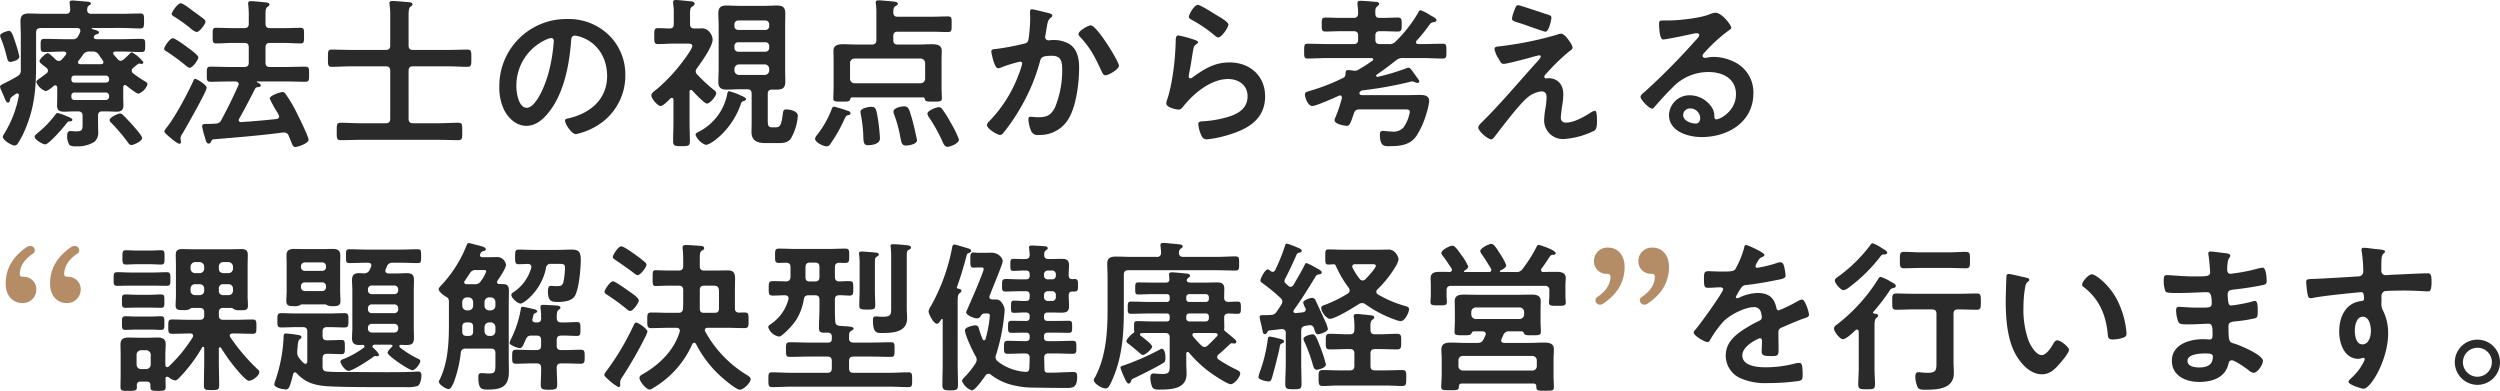 <svg xmlns="http://www.w3.org/2000/svg" width="615.04" height="96.16" viewBox="0 0 615.04 96.16">
  <g id="Group_1411" data-name="Group 1411" transform="translate(-234.72 -469.56)">
    <path id="Path_1531" data-name="Path 1531" d="M19.52-3.96c0-.28-.32-.48-1.44-.92a11.092,11.092,0,0,0-2.2-.76c-.28,0-.44.28-.6.48A25.529,25.529,0,0,1,11.08-.8c-.4.36-.84.64-.84,1,0,.76,2.04,1.88,2.6,1.88.92,0,4.56-4.24,5.24-5.16.36-.48.44-.48.92-.52C19.24-3.6,19.52-3.68,19.52-3.96ZM36.68.52c0-.6-1.8-2.56-2.28-3.12-.64-.72-1.76-1.92-2.44-2.56a1.046,1.046,0,0,0-.72-.36c-.44,0-2.56.92-2.56,1.64a1.115,1.115,0,0,0,.48.72,45.555,45.555,0,0,1,4.2,5,.865.865,0,0,0,.68.4C34.6,2.24,36.68,1.32,36.68.52ZM6.48-19.52a29.977,29.977,0,0,0-1.04-3.64c-.64-2-.96-2.68-1.52-2.68-.4,0-2.16.52-2.16,1.16a2.136,2.136,0,0,0,.2.72,30.8,30.8,0,0,1,1.36,4.24c.2.8.32,1.52.92,1.52C4.4-18.2,6.48-18.52,6.48-19.52ZM27.8-10.68a.787.787,0,0,1,.76.76v.32a.787.787,0,0,1-.76.76H20.04a.714.714,0,0,1-.76-.76v-.32a.714.714,0,0,1,.76-.76Zm-7.76-2.44a.7.7,0,0,1-.76-.76v-.2a.7.7,0,0,1,.76-.76H27.8a.787.787,0,0,1,.76.76v.2a.735.735,0,0,1-.76.76Zm6.04-6.8c.28.48.64.96.96,1.4a.676.676,0,0,1,.12.4c0,.36-.28.44-.6.48H21.48c-.32-.04-.56-.12-.56-.48a.558.558,0,0,1,.12-.36c.36-.48.76-.96,1.08-1.48a1.784,1.784,0,0,1,1.68-.8h.6A1.706,1.706,0,0,1,26.08-19.92Zm1.8,13.88c.84,0,1.68.08,2.48.08,1.16,0,1.72-.4,1.72-1.56,0-.64-.04-1.28-.04-1.92v-2.52c0-.28.12-.56.44-.56a.6.6,0,0,1,.36.16c.52.4,2.4,1.96,2.96,1.96A3.663,3.663,0,0,0,38-12.68c0-.36-.28-.56-.56-.72a25.561,25.561,0,0,1-2.96-2,.891.891,0,0,1-.36-.68.815.815,0,0,1,.36-.64c.36-.32.76-.64,1.16-.96a.454.454,0,0,1,.32-.12c.08,0,.24.04.32.04a.78.78,0,0,0,.32.04.4.4,0,0,0,.4-.4,8.646,8.646,0,0,0-2.8-2.44.684.684,0,0,0-.52.28,18.99,18.99,0,0,1-1.6,1.52c-.24.12-.4.28-.68.28a.961.961,0,0,1-.68-.36L29.68-20c-.04-.12-.12-.2-.12-.32,0-.32.24-.4.52-.44h1.56c1.6,0,3.2.12,4.8.12,1,0,1-.36,1-1.64,0-1.2.04-1.6-1-1.6-1.6,0-3.2.08-4.8.08h-6.2c-.32-.04-.64-.12-.64-.48a.645.645,0,0,1,.12-.36.952.952,0,0,1,.52-.36c.24-.04.64-.16.64-.48s-.72-.56-1.36-.72c-.08-.04-.44-.08-.44-.2s.08-.12.16-.16H31.6c1.6,0,3.2.12,4.64.12.92,0,.92-.52.92-1.84,0-1.4,0-1.84-.92-1.84-1.56,0-3.08.08-4.64.08H24.24c-.72,0-1.08-.28-1.08-1.04.04-.44.04-.68.4-.96.28-.2.52-.28.52-.52,0-.44-.68-.44-1-.48-.56-.04-3.08-.28-3.52-.28-.36,0-.72.08-.72.52a.994.994,0,0,0,.04.32l.12,1.4c-.04.76-.36,1.04-1.12,1.04H12.76c-1.28,0-2.56-.08-3.84-.08-1.44,0-2.16.36-2.16,1.92,0,1.28.08,2.52.08,3.76v8.16A1.559,1.559,0,0,1,6-14.68c-.92.56-1.84,1.04-2.8,1.52-.4.2-1.48.68-1.48,1a3.017,3.017,0,0,0,.32.96c.24.56.48,1.08.64,1.48.4,1,.6,1.52,1,1.52.32,0,.44-.28.48-.56.12-.48.12-.6.4-.8.36-.28.72-.56,1.08-.8a.481.481,0,0,1,.32-.08c.32,0,.44.24.4.52A26.8,26.8,0,0,1,2.84-.68,2.6,2.6,0,0,0,2.4.2c0,.84,2.2,2.16,2.92,2.16a.9.9,0,0,0,.76-.48A21.763,21.763,0,0,0,8.16-2.2c2.12-5.2,2.44-10,2.44-15.52v-7.72c0-.8.32-1.04,1.12-1.12h9c.4.04.76.16.76.68a.881.881,0,0,1-.04.32,8,8,0,0,1-.4.84,1.41,1.41,0,0,1-1.56.92H17.52c-1.6,0-3.2-.08-4.8-.08-1,0-1,.32-1,1.6s0,1.64.96,1.64c1.6,0,3.2-.12,4.76-.12.32.04.6.16.6.48a.6.6,0,0,1-.16.36c-.32.36-.6.76-.96,1.12a1.046,1.046,0,0,1-.72.36,1.232,1.232,0,0,1-.8-.36c-.32-.32-1.56-1.56-1.92-1.56-.52,0-2.04,1.44-2.04,1.96,0,.28.32.56.92,1.04a9.308,9.308,0,0,1,.8.64.786.786,0,0,1,.36.68.865.865,0,0,1-.4.68c-.52.4-.92.68-1.28.96-.76.52-1.2.84-1.2,1.12a3.824,3.824,0,0,0,2.28,2.24c.52,0,1.64-.92,2.04-1.28a.558.558,0,0,1,.36-.12c.36,0,.44.24.48.56v2.44c0,.68-.04,1.28-.04,1.92,0,1.2.56,1.56,1.72,1.56.8,0,1.64-.08,2.44-.08h1c.76,0,1.12.32,1.12,1.12v1.68c0,1.68.04,2.12-1.64,2.12-.52,0-1.04-.08-1.36-.08-.76,0-.8.72-.8,1.32a4.09,4.09,0,0,0,.6,2.16,3.4,3.4,0,0,0,1.68.28,7.755,7.755,0,0,0,4.44-1.12A2.95,2.95,0,0,0,25.88-1c0-.88-.04-1.72-.04-2.56V-4.92c0-.8.32-1.12,1.08-1.12Zm24.68-5.8c0-.76-2.44-2.2-2.8-2.2-.28,0-.4.24-.52.6-1.48,3.2-4.4,8.76-6.6,11.48-.16.24-.48.6-.48.88,0,.36,1.32,1.4,1.72,1.72A8.238,8.238,0,0,0,45.8,1.96a.489.489,0,0,0,.44-.52c0-.28-.12-.6-.12-.88A2.516,2.516,0,0,1,46.6-.56C47.4-1.92,52.56-10.92,52.56-11.84Zm-.28-16.24a1.013,1.013,0,0,0-.4-.68c-.56-.44-2.08-1.56-2.72-2-.56-.44-2.4-1.88-3-1.88-.76,0-2.2,2.2-2.2,2.6,0,.36.32.52.72.76a37.53,37.53,0,0,1,3.76,2.68,4.844,4.844,0,0,0,1.6,1.04C50.92-25.56,52.28-27.64,52.28-28.08Zm-1.76,8.76c0-.6-2.28-2.16-2.8-2.56-.56-.44-2.96-2.16-3.48-2.16-.68,0-2.12,2-2.12,2.6,0,.36.32.48.8.8a49.8,49.8,0,0,1,4.4,3.24c.28.2.72.64,1.04.64C49.2-16.76,50.52-18.84,50.52-19.32ZM69.72-4.16c-2.88.32-5.76.56-8.64.76-.32,0-.64-.12-.64-.52,0-.12.08-.2.12-.32,1.4-2.44,2.68-4.96,3.96-7.44.12-.24.32-.28.56-.32.28,0,.8-.04.8-.44,0-.36-.56-.6-.92-.76-.04-.04-.08-.08-.08-.12s.08-.08.12-.08h7.08c1.56,0,3.12.08,4.68.08,1.04,0,1-.4,1-1.84s.04-1.88-1-1.88c-1.56,0-3.12.08-4.68.08H68.16c-.8,0-1.12-.32-1.12-1.12v-3.68c0-.8.32-1.12,1.12-1.12h3.28c1.44,0,2.84.12,4.28.12.84,0,.8-.48.8-1.92,0-1.48.04-1.92-.84-1.92-1.12,0-2.76.08-4.24.08H68.16c-.8,0-1.12-.32-1.12-1.12v-2c0-1.2.04-1.76.44-2.08.28-.2.52-.32.52-.6,0-.44-.56-.48-.88-.52-.68-.08-3.08-.32-3.64-.32-.4,0-.72.08-.72.56a1.361,1.361,0,0,0,.04.4,22.822,22.822,0,0,1,.12,2.96v1.6c0,.8-.32,1.12-1.12,1.12H59.12c-1.48,0-3.08-.08-4.24-.08-.92,0-.84.52-.84,1.96,0,1.36-.04,1.88.84,1.88,1.4,0,2.84-.12,4.24-.12H61.8c.8,0,1.12.32,1.12,1.12v3.68c0,.8-.32,1.12-1.12,1.12H58.28c-1.56,0-3.12-.08-4.68-.08-1.04,0-1,.4-1,1.88,0,1.44-.04,1.84,1,1.84,1.56,0,3.12-.08,4.68-.08h1.4c.4.04.76.2.76.64a.676.676,0,0,1-.12.4c-1.36,3.08-2.56,5.44-4.12,8.4a1.5,1.5,0,0,1-1.48.92,13.555,13.555,0,0,1-1.8.08c-1.04,0-1.48,0-1.48.6A18.825,18.825,0,0,0,52.12.32c.32,1.12.44,1.56.96,1.56.36,0,.44-.24.6-.52.2-.44.32-.52.52-.52C59.92.36,65.6-.08,71.32-.84h.28A1.166,1.166,0,0,1,72.76,0c.2.48.4.96.52,1.28.44,1.08.56,1.44,1.12,1.44.64,0,3.24-.92,3.24-1.76s-2.8-6.44-3.36-7.52a34.04,34.04,0,0,0-2.36-3.84.825.825,0,0,0-.68-.4c-.52,0-3.16.84-3.16,1.6a27.751,27.751,0,0,0,1.88,3.44,2.979,2.979,0,0,1,.44.96C70.4-4.4,70.08-4.2,69.72-4.16Zm28-.08c0,.76-.32,1.12-1.12,1.12H90.4c-1.6,0-3.2-.12-4.84-.12-1,0-1,.4-1,2.16,0,1.72,0,2.12,1,2.12,1.64,0,3.24-.08,4.84-.08h19.2c1.6,0,3.24.08,4.84.08,1.04,0,1-.44,1-2.12,0-1.72.04-2.16-1-2.16-1.6,0-3.24.12-4.84.12h-6.24c-.8,0-1.12-.36-1.12-1.12V-16c0-.8.32-1.12,1.12-1.12h8.68c1.56,0,3.08.12,4.64.12,1,0,1-.4,1-2.12s0-2.12-1-2.12c-1.56,0-3.08.08-4.64.08h-8.68c-.8,0-1.12-.32-1.12-1.08v-7.28c0-1.2.04-1.92.44-2.24.32-.24.52-.36.52-.6,0-.4-.44-.52-.76-.52-.56-.08-3.64-.32-4.12-.32-.4,0-.8.08-.8.56,0,.12.04.28.04.4a17.893,17.893,0,0,1,.16,3.04v6.96c0,.76-.32,1.08-1.12,1.08H88.04c-1.56,0-3.12-.08-4.68-.08-1,0-.96.44-.96,2.12,0,1.64-.04,2.12.96,2.12,1.56,0,3.12-.12,4.68-.12H96.6c.8,0,1.12.32,1.12,1.12Zm39.6-19.84c.44,0,.64.32.64.72a40.679,40.679,0,0,1-1.28,7.8c-1.12,4.08-3.36,8.64-5.36,8.64-2.04,0-2.56-3.72-2.56-5.2a12.377,12.377,0,0,1,7.2-11.52A4.5,4.5,0,0,1,137.32-24.08Zm3.84-4.68a16.479,16.479,0,0,0-16.6,16.8,12.538,12.538,0,0,0,1.24,5.68c1.08,2.04,3,3.8,5.44,3.8,2.2,0,3.96-1.48,5.28-3.08,3.84-4.6,5.24-11.72,5.68-17.56.04-.68.04-1.56.96-1.56a6.986,6.986,0,0,1,1.52.36c4.16,1.44,6.4,5.28,6.4,9.56,0,5.72-4.12,9.16-9.36,10.4-.4.08-1,.16-1,.56,0,.88,1.64,3.36,2.68,3.36a15.563,15.563,0,0,0,4.36-1.6,14.372,14.372,0,0,0,7.8-12.92,13.53,13.53,0,0,0-4.04-9.84A14.226,14.226,0,0,0,141.16-28.76ZM184.52-8.52c.28-.08.72-.2.72-.52,0-.44-.88-.72-1.2-.88A16.385,16.385,0,0,0,181.12-11c-.36,0-.4.24-.52.84a13.22,13.22,0,0,1-7.2,9.24c-.28.16-.56.32-.56.68a4.331,4.331,0,0,0,2.52,2.44c1.24,0,6.48-3.68,8.64-10.12C184.12-8.24,184.2-8.4,184.52-8.52Zm5.32-9.08a1.118,1.118,0,0,1,1.12,1.12v.36A1.118,1.118,0,0,1,189.84-15h-6.32a1.145,1.145,0,0,1-1.12-1.12v-.36a1.145,1.145,0,0,1,1.12-1.12Zm.16-5.44a.893.893,0,0,1,.96.92v.44a.924.924,0,0,1-.96.96h-6.64a.924.924,0,0,1-.96-.96v-.44a.893.893,0,0,1,.96-.92Zm.96-4a.9.9,0,0,1-.96.96h-6.64a.9.9,0,0,1-.96-.96v-.4a.924.924,0,0,1,.96-.96H190a.924.924,0,0,1,.96.96ZM186.64-3.32c0,.8-.04,1.56-.04,2.36,0,2.24,1.56,2.72,3.48,2.72h2.72c1.28,0,2.56.04,3.44-1.04A13.1,13.1,0,0,0,198-4.96c0-1.2-2.04-1.56-2.88-1.56-.64,0-.72.36-.8,1-.36,2.6-.52,3.4-1.8,3.4h-.8c-.96,0-1.12-.32-1.12-1.88v-6.36c0-.72.32-1.04,1.08-1.04h1.16c1.44,0,2.08-.44,2.08-1.96,0-1-.04-2.04-.04-3.04V-27.08c0-1,.04-2.04.04-3.04,0-1.52-.64-1.96-2.08-1.96-1,0-2,.08-3.04.08h-6.24c-1.04,0-2.04-.08-3.08-.08-1.44,0-2.04.48-2.04,1.96,0,1.04.08,2.04.08,3.04V-16.4c0,1-.08,2-.08,3.04,0,1.52.64,1.96,2.08,1.96,1,0,2.04-.08,3.04-.08h1.96c.8,0,1.12.36,1.12,1.12ZM167.4-3.68c0,1.64-.08,3.32-.08,4.96,0,1.16.4,1.24,2.04,1.24,1.72,0,2.08-.04,2.08-1.28,0-1.64-.08-3.28-.08-4.92v-7.2c0-.2.08-.44.36-.44a.364.364,0,0,1,.32.16c.56.6,2.96,3.2,3.6,3.2.76,0,2.28-1.84,2.28-2.56,0-.36-.4-.68-.68-.88a38.185,38.185,0,0,1-3.96-3.68,1.111,1.111,0,0,1-.4-.8,1.421,1.421,0,0,1,.32-.8c1.08-1.48,3.84-5.32,3.84-7.04a3.092,3.092,0,0,0-.64-1.68,2.45,2.45,0,0,0-2.44-1.04h-1.4c-.76,0-1.08-.32-1.08-1.08v-1.56c0-1.72-.04-2.32.44-2.68.36-.24.68-.4.68-.76,0-.52-.6-.56-1.08-.6-.72-.08-2.92-.32-3.52-.32-.36,0-.68.08-.68.52v.4a12.514,12.514,0,0,1,.16,2.44v2.56c0,.72-.28,1.08-1.04,1.08-.96,0-1.92-.08-2.88-.08-.92,0-.88.56-.88,1.96,0,1.44-.04,1.96.88,1.96,1.36,0,2.68-.12,4.04-.12h3.12c.72,0,1.32.04,1.32.56,0,.64-1.44,2.6-1.88,3.2a41.638,41.638,0,0,1-6.84,7.44c-.56.44-1.36.96-1.36,1.52,0,.84,1.56,2.64,2.28,2.64.52,0,1.48-.92,2.08-1.52l.32-.32a.6.6,0,0,1,.36-.16c.32,0,.4.28.4.52ZM237.64.88a25.868,25.868,0,0,0-2.16-4.36,24.264,24.264,0,0,0-1.96-3.12,1.061,1.061,0,0,0-.8-.48c-.64,0-2.84.84-2.84,1.6a2.092,2.092,0,0,0,.4.92,39.136,39.136,0,0,1,3.36,6.08c.2.48.56,1.16,1.16,1.16C235.48,2.68,237.64,1.88,237.64.88Zm-10.32.16a3.969,3.969,0,0,0-.12-.6c-.4-1.84-.8-3.68-1.36-5.48-.48-1.64-.72-2.24-1.68-2.24-.72,0-2.64.36-2.64,1.32a1.883,1.883,0,0,0,.16.64A31.863,31.863,0,0,1,223.04-.6c.44,2.16.4,2.96,1.56,2.96C225.36,2.36,227.32,2.04,227.32,1.04ZM218.2.64c0-.88-.24-3-.36-3.92-.52-3.44-.64-3.88-1.8-3.88-.68,0-2.64.36-2.64,1.24a2.027,2.027,0,0,0,.08.52,38.071,38.071,0,0,1,.6,4.72c.08,2.04-.04,2.96,1.2,2.96C216.32,2.28,218.2,1.96,218.2.64Zm-7.24-6.2c0-.4-.44-.56-.76-.64a25.537,25.537,0,0,0-3.32-1c-.36,0-.48.4-.68.96a24.768,24.768,0,0,1-3.4,5.92,1.95,1.95,0,0,0-.56,1c0,.92,2.04,1.88,2.84,1.88a1.107,1.107,0,0,0,.96-.64,36.446,36.446,0,0,0,3.2-5.56c.48-1.04.6-1.36,1.04-1.44C210.56-5.16,210.96-5.2,210.96-5.56Zm1-7.4a1.094,1.094,0,0,1-1.12-1.12v-3.84a1.118,1.118,0,0,1,1.12-1.12H228.2a1.145,1.145,0,0,1,1.12,1.12v3.84a1.118,1.118,0,0,1-1.12,1.12Zm9.52-17.4c.04-.72,0-1.2.52-1.56.28-.16.6-.32.6-.56,0-.44-.56-.52-.88-.56-.64-.08-3.32-.32-3.84-.32-.4,0-.72.08-.72.56a1.108,1.108,0,0,0,.04.36,15.292,15.292,0,0,1,.12,2.36v6.48c0,.76-.32,1.12-1.12,1.12h-3.6c-1.12,0-2.24-.08-3.36-.08-1.16,0-2.48.12-2.48,1.64,0,.76.04,1.52.04,2.28v6.68c0,.44-.08,2.6-.08,2.68,0,.88.6.84,2.08.84,1.52,0,1.96,0,2.08-.6.08-.28.16-.4.48-.44H228.8c.28,0,.36.12.44.4.12.64.6.64,2.08.64,1.52,0,2.12.04,2.12-.84,0-.04-.08-2.32-.08-2.68v-6.68c0-.76.04-1.56.04-2.32,0-1.48-1.36-1.6-2.48-1.6s-2.24.08-3.36.08H222.6c-.8,0-1.12-.36-1.12-1.12v-.96c0-.76.32-1.08,1.12-1.08h8.04c1.44,0,2.84.08,4.28.08.96,0,.92-.44.92-1.92,0-1.44.08-1.92-.92-1.92-1.44,0-2.84.08-4.28.08H222.6C221.84-29.32,221.52-29.6,221.48-30.36Zm48.6,3.16c-.72,0-3.04,1.4-3.04,2.12a1.035,1.035,0,0,0,.36.68c2.68,2.84,3.76,5.12,5.36,8.56.2.4.4.92.92.92.8,0,3.32-1.48,3.32-2.36C277-18.28,271.56-27.2,270.08-27.2Zm-14.52-3.96c-.44,0-.44.48-.44.8,0,.48.04.92.04,1.36a36.882,36.882,0,0,1-.4,5.16c-.12.84-.52,1.04-1.32,1.2a62.567,62.567,0,0,1-6.64,1.24c-.52.04-1.2.04-1.2.64,0,.2.68,4.12,1.68,4.12a3.32,3.32,0,0,0,.84-.24,32.641,32.641,0,0,1,4.56-1.4.483.483,0,0,1,.52.52,21.951,21.951,0,0,1-1,3A32.829,32.829,0,0,1,245.08-3.6a1.5,1.5,0,0,0-.56.92c0,.92,2.56,2.44,3.24,2.44a1.1,1.1,0,0,0,.72-.4,46,46,0,0,0,4-5.76,47.31,47.31,0,0,0,5.08-11.88c.28-1.12.68-1.44,2.96-1.44,2.4,0,2.52,1.64,2.52,3.64a24.091,24.091,0,0,1-1.76,9.04c-1,1.96-2,2.44-4.16,2.44-.8,0-1.48-.12-1.88-.12s-.52.28-.52.68a8.681,8.681,0,0,0,.68,2.84,1.692,1.692,0,0,0,1.84.96,8.174,8.174,0,0,0,7.56-4.32c1.76-3.2,2.4-8.6,2.4-12.28,0-2.2-.44-4.52-2.44-5.8a7.839,7.839,0,0,0-4.56-.92c-.16,0-.32.04-.48.04a.808.808,0,0,1-.88-.84,1.7,1.7,0,0,1,.08-.44c.12-.68.2-1.24.28-1.72.24-1.4.32-2.04,1.08-2.6.16-.12.32-.24.32-.48,0-.44-.68-.56-1-.64C259-30.4,255.96-31.16,255.56-31.16Zm36.08,6.44c-.64,0-.68.6-.68,1.76,0,.28-.04.56-.04.88a63.9,63.9,0,0,1-.96,8.72c-.24,1.32-.56,2.64-.92,3.92a6.145,6.145,0,0,0-.4,1.4c0,1.16,2.68,1.56,3.04,1.56.56,0,.88-.44,1.2-.84,2.52-3.16,6.76-6.68,10.96-6.68,2.56,0,4.8,1.48,4.8,4.24,0,3.4-2.96,4.64-5.8,5.36a26.722,26.722,0,0,1-5.32.8c-.52.04-1,.08-1,.72a8.324,8.324,0,0,0,.68,2.6c.36.76.6,1.12,1.48,1.12a26.737,26.737,0,0,0,5.2-1.08c4.84-1.44,9.08-3.84,9.08-9.52,0-5.04-3.8-8.32-8.72-8.32-3.8,0-6.2,1.6-9.16,3.68a.893.893,0,0,1-.52.24c-.28,0-.4-.24-.4-.48a6.067,6.067,0,0,1,.12-.84c.4-1.84.64-3.72.96-5.56.16-.8.2-1.16.84-1.56.16-.08.36-.2.36-.44,0-.32-.44-.44-.72-.56A28.4,28.4,0,0,0,291.64-24.72Zm2.56-4.6c0,.44.52.64.92.88a32.739,32.739,0,0,1,5.04,3.4c.32.24.84.8,1.28.8.84,0,2.48-2.44,2.48-3.16,0-.68-2.32-1.96-2.92-2.32-.72-.44-3.96-2.52-4.56-2.52C295.48-32.24,294.2-29.84,294.2-29.32Zm42.6,19.28c-.28,0-.64-.12-.64-.44,0-.4.36-.6.68-.72a93.181,93.181,0,0,0,11.64-2.08,3.189,3.189,0,0,1,.6-.12,1.654,1.654,0,0,1,.76.2,1.883,1.883,0,0,0,.64.16.378.378,0,0,0,.4-.4c0-.28-.56-.92-.92-1.44a2.518,2.518,0,0,0-.32-.44c-.44-.64-1-1.48-1.4-1.48a1.976,1.976,0,0,0-.64.2,56.407,56.407,0,0,1-7,2.08.309.309,0,0,1-.32-.28.475.475,0,0,1,.32-.4c1.52-1.04,3-2.16,4.48-3.32a2.466,2.466,0,0,1,1.88-.64h4.88c1.6,0,3.2.12,4.84.12.92,0,.88-.52.88-1.84s.04-1.8-.88-1.8c-1.64,0-3.24.08-4.84.08H350.6c-.28-.04-.52-.12-.52-.44a.558.558,0,0,1,.12-.36,36.755,36.755,0,0,0,2.96-3.64c.6-.8.68-.88,1.36-.96.24-.04.6-.16.6-.48,0-.44-.96-.92-1.52-1.2a9.813,9.813,0,0,0-2.4-1.24c-.32,0-.44.32-.56.56a33.319,33.319,0,0,1-5.48,7.04,2.032,2.032,0,0,1-1.84.72h-2.16c-.76,0-1.08-.32-1.08-1.12v-.96c0-.76.32-1.08,1.08-1.08h.92c1.2,0,2.36.08,3.56.08.96,0,.92-.6.92-1.72s.04-1.72-.92-1.72c-1.2,0-2.36.08-3.56.08h-.92c-.76,0-1.08-.28-1.08-1.04-.04-.96,0-1.4.44-1.76.28-.24.48-.36.48-.64,0-.52-.72-.48-1.08-.52-.76-.08-2.84-.24-3.52-.24-.4,0-.72.08-.72.56v.4a13.574,13.574,0,0,1,.16,2.2c-.08.76-.36,1.04-1.12,1.04h-3.4c-1.16,0-2.36-.08-3.52-.08-.96,0-.92.56-.92,1.72,0,1.12-.04,1.72.92,1.72,1.16,0,2.36-.08,3.52-.08h3.4c.8,0,1.12.32,1.12,1.08v.96c0,.8-.32,1.12-1.12,1.12h-6.44c-1.6,0-3.24-.08-4.84-.08-.88,0-.88.4-.88,1.76,0,1.4-.04,1.88.88,1.88,1.6,0,3.24-.12,4.84-.12h10.88c.16.04.4.12.4.32a.356.356,0,0,1-.2.32,35.278,35.278,0,0,1-3.28,2.12,1.871,1.871,0,0,1-1.12.36,1.107,1.107,0,0,1-.36-.04c-.32-.04-.92-.12-1.2-.12-.68,0-.6.4-.68,1a.949.949,0,0,1-.64.96,48.776,48.776,0,0,1-8.12,3.16c-.64.2-1.2.24-1.2.92,0,.72.72,2.8,1.8,2.8.96,0,5.36-2,6.52-2.52a.578.578,0,0,1,.28-.08.462.462,0,0,1,.48.48v.2a34.459,34.459,0,0,1-1.64,4.84,1.483,1.483,0,0,0-.16.56c0,1.08,2.84,1.4,2.96,1.4.8,0,.96-.64,1.76-2.96.28-.84.6-1.08,1.44-1.08h11.24c.72,0,1.12.04,1.12.64A9.347,9.347,0,0,1,347-2.08a3.285,3.285,0,0,1-2.84,1c-.32,0-.64-.04-.96-.04a12.652,12.652,0,0,0-1.28-.12c-.64,0-.72.4-.72.96,0,2.96,1.28,2.8,2.16,2.8,2.6,0,5.16-.16,6.8-2.48a20.4,20.4,0,0,0,2.48-5.56,14.382,14.382,0,0,0,.68-3.04c0-1.4-1.2-1.52-2.32-1.52-1,0-1.96.04-2.96.04Zm49.52-.16c0-3.32-2.4-4-3.48-4-.28,0-.52.04-.8.04a.4.4,0,0,1-.4-.4c0-.28.32-.6.52-.8a50.544,50.544,0,0,1,5.56-5.4c.36-.24.88-.56.88-1,0-.6-1.84-3.4-2.8-3.4a3.546,3.546,0,0,0-1.12.28A84.678,84.678,0,0,1,370.24-22c-.44.04-.84.12-.84.64a6.048,6.048,0,0,0,.92,2.24,2.985,2.985,0,0,1,.28.48c.36.6.52.92,1.08.92.68,0,5.36-1.24,6.28-1.48a24.739,24.739,0,0,1,2.44-.64.327.327,0,0,1,.36.32c0,.4-1.08,1.48-1.44,1.88-4.28,4.76-8.4,9.68-12.96,14.2-.32.32-.96.88-.96,1.36,0,.92,2.36,2.92,3.2,2.92.4,0,.88-.76,1.12-1.04,1.76-2.28,5.6-7.36,7.6-9.08a6.424,6.424,0,0,1,3.56-1.68c.96,0,1.32.52,1.32,1.44A17.9,17.9,0,0,1,381.96-7a20.652,20.652,0,0,0-.36,3.16,4.606,4.606,0,0,0,4.92,4.6,19.83,19.83,0,0,0,7.4-2.04c.72-.4.68-1.68.68-2.4,0-.44.04-2.52-.52-2.52a3.167,3.167,0,0,0-1.12.52c-1.6,1-4,2.4-5.92,2.4a1.151,1.151,0,0,1-1.32-1.32c0-.6.2-1.96.28-2.6A19.1,19.1,0,0,0,386.32-10.2ZM375.28-32.16c-.44,0-.6.16-1,1.24a10.616,10.616,0,0,0-.6,2.04c0,.64.88.8,2.28,1.24.28.08.96.32,1.72.6,1.72.6,3.96,1.4,4.24,1.4.92,0,1.48-3.2,1.48-3.4,0-.48-.36-.64-.76-.76C381.76-30.08,375.6-32.16,375.28-32.16ZM420-4.4c0,.64-.32,1.36-1.08,1.36-1.2,0-3.12-.68-3.12-2.12a1.657,1.657,0,0,1,1.72-1.6A2.444,2.444,0,0,1,420-4.4Zm3.72-25.92a5.457,5.457,0,0,0-1.52.44c-2.32.92-7.56,1.48-10.12,1.48h-.96c-1.2,0-1.24.08-1.24,1,0,.68.12,3.68,1,3.68.64,0,6.28-1.16,7.24-1.4a9.6,9.6,0,0,1,.96-.16c.32,0,.68.12.68.48,0,.4-.72,1.12-1.04,1.44A160.284,160.284,0,0,1,406.28-10.8c-.36.28-.96.72-.96,1.2,0,.64,2.04,2.88,2.88,2.88a.543.543,0,0,0,.44-.28c1.44-1.64,2.88-3.28,4.44-4.8a12.143,12.143,0,0,1,8.96-3.92c3.48,0,6.76,1.6,6.76,5.48,0,4.04-3.8,6.16-4.84,6.16-.32,0-.44-.24-.48-.52a3.978,3.978,0,0,0-.72-2.56A6.525,6.525,0,0,0,417.44-10a5.023,5.023,0,0,0-5.12,4.84c0,4.08,4.72,5.44,8.04,5.44,6.44,0,12.72-3.68,12.72-10.76a8.267,8.267,0,0,0-4.76-7.76,11.731,11.731,0,0,0-4.92-1.2,7.6,7.6,0,0,0-1.64.16,2.341,2.341,0,0,1-.52.08c-.36,0-.68-.2-.68-.52a1.2,1.2,0,0,1,.4-.68,38.736,38.736,0,0,1,5.8-5.36c.44-.32.88-.56.88-.84C427.64-27.28,425.32-30.32,423.72-30.32Z" transform="translate(233 503)" fill="#2a2a2a"/>
    <g id="Group_1016" data-name="Group 1016" transform="translate(2)">
      <path id="Path_1532" data-name="Path 1532" d="M11.52-12.36c1.04,0,1.96.08,2.8.08.88,0,.84-.44.84-1.68,0-1.16.04-1.68-.84-1.68-.72,0-1.76.08-2.8.08H8.4c-1.04,0-2.12-.08-2.8-.08-.88,0-.88.44-.88,1.68,0,1.28,0,1.68.88,1.68.76,0,1.76-.08,2.8-.08Zm0-5.4c.96,0,1.92.04,2.8.04s.84-.44.84-1.64S15.2-21,14.32-21c-.96,0-1.88.08-2.8.08H8.4c-.96,0-1.92-.08-2.8-.08s-.88.4-.88,1.64,0,1.64.84,1.64,1.84-.04,2.84-.04Zm1.08-5.4c1.08,0,2.16.04,3.16.04.92,0,.88-.56.88-1.68s.04-1.68-.88-1.68c-1.08,0-2.12.08-3.16.08H6.72c-1.04,0-2.08-.08-3.16-.08-.92,0-.88.52-.88,1.68,0,1.08-.08,1.68.88,1.68s2.08-.04,3.16-.04Zm-1.04-5.28c1.04,0,2,.08,2.8.08.88,0,.84-.52.84-1.76,0-1.28.04-1.76-.84-1.76-.8,0-1.76.08-2.8.08H8.52c-1.04,0-2.04-.08-2.8-.08-.88,0-.88.48-.88,1.76s0,1.76.88,1.76c.68,0,1.76-.08,2.8-.08ZM9.44-2.64A1.094,1.094,0,0,1,8.32-3.76v-2.4A1.118,1.118,0,0,1,9.44-7.28h1.24A1.145,1.145,0,0,1,11.8-6.16v2.4a1.118,1.118,0,0,1-1.12,1.12Zm19.12-19.8a.989.989,0,0,1,1.08-1.08h1.28a1.06,1.06,0,0,1,1.12,1.08v.52a1.06,1.06,0,0,1-1.12,1.08H29.64a.989.989,0,0,1-1.08-1.08Zm-4.72-1.08a1.06,1.06,0,0,1,1.12,1.08v.52a1.06,1.06,0,0,1-1.12,1.08H22.72a1.06,1.06,0,0,1-1.12-1.08v-.52a1.06,1.06,0,0,1,1.12-1.08Zm5.8-2.72c-.68-.08-1.08-.4-1.08-1.12v-.48a1.06,1.06,0,0,1,1.08-1.12h1.28a1.145,1.145,0,0,1,1.12,1.12v.48a1.118,1.118,0,0,1-1.12,1.12Zm-4.68-1.12a1.118,1.118,0,0,1-1.12,1.12H22.72a1.118,1.118,0,0,1-1.12-1.12v-.48a1.145,1.145,0,0,1,1.12-1.12h1.12a1.145,1.145,0,0,1,1.12,1.12ZM16.2-.64a3.564,3.564,0,0,0,1.6.8c.4,0,.8-.44,1.08-.72a37.328,37.328,0,0,0,5.56-7.4.268.268,0,0,1,.28-.16c.16,0,.24.16.24.32v3.24c0,1.96-.08,3.92-.08,5.88,0,1.16.32,1.2,1.88,1.2s1.88-.04,1.88-1.2c0-1.96-.08-3.92-.08-5.88V-7.64c0-.16.08-.36.28-.36a.4.4,0,0,1,.28.16,44.471,44.471,0,0,0,4.96,6.6c.36.36,1.4,1.48,1.88,1.48.84,0,2.56-1.24,2.56-2.16,0-.32-.32-.6-.56-.8a47.322,47.322,0,0,1-6.6-7.8.558.558,0,0,1-.12-.36c0-.4.32-.48.64-.52h.6c1.48,0,2.92.08,4.4.08.96,0,.92-.48.92-1.76s.04-1.76-.96-1.76c-1.44,0-2.88.08-4.36.08H29.64c-.76,0-1.08-.32-1.08-1.12v-.68c0-.8.32-1.12,1.08-1.12h2.04a1.259,1.259,0,0,1,.6.32,2.7,2.7,0,0,0,1.48.24c1.16,0,1.96.08,1.96-1.12,0-.8-.08-1.56-.08-2.36v-7.68c0-.8.04-1.6.04-2.44,0-1.12-.48-1.44-1.56-1.44-.88,0-1.8.04-2.68.04H22.2c-.88,0-1.8-.04-2.68-.04-1.04,0-1.56.32-1.56,1.4,0,.84.04,1.68.04,2.48v7.64c0,.8-.08,1.64-.08,2.36,0,1.2.84,1.12,1.92,1.12a2.928,2.928,0,0,0,1.56-.24.939.939,0,0,1,.56-.28h1.88c.8,0,1.12.32,1.12,1.12v.68c0,.8-.32,1.12-1.12,1.12h-2.4c-1.44,0-2.92-.08-4.36-.08-1,0-.96.48-.96,1.76,0,1.24-.04,1.76.96,1.76,1.48,0,2.96-.08,4.44-.08.36,0,.72.12.72.56,0,.16-.08.24-.12.4a36.388,36.388,0,0,1-5.92,7.2.558.558,0,0,1-.36.12c-.4,0-.4-.44-.44-.52V-6.2c0-.84.08-1.68.08-2.52,0-1.28-.72-1.68-1.92-1.68-.72,0-1.48.04-2.2.04H8.6c-.76,0-1.56-.04-2.32-.04-1.24,0-1.92.44-1.92,1.72,0,.84.04,1.68.04,2.48v4.96c0,1-.04,2-.04,3,0,.96.48.96,2,.96,1.44,0,2.04,0,2.04-.92,0-.16-.04-.32-.04-.44.04-.64.32-.92.92-.92H10.8c.64,0,.92.28.92.92v.32c0,1,.4,1.04,1.88,1.04,1.36,0,1.88-.04,1.88-.92,0-.68-.04-1.44-.04-2.12,0-.28.12-.44.4-.44A.956.956,0,0,1,16.2-.64Zm32.56-22.4a.893.893,0,0,1,.96-.92H54a.861.861,0,0,1,.92.92v.24a.893.893,0,0,1-.92.96H49.72a.924.924,0,0,1-.96-.96Zm.96-3.76a.924.924,0,0,1-.96-.96v-.16a.924.924,0,0,1,.96-.96H54a.893.893,0,0,1,.92.96v.16a.893.893,0,0,1-.92.96Zm5.4,8.4a2.8,2.8,0,0,0,1.52.28c1.08,0,1.84-.08,1.84-1.24,0-.8-.08-1.72-.08-2.6V-28.2c0-.8.04-1.6.04-2.4,0-1.32-.76-1.6-1.92-1.6-.8,0-1.6.04-2.36.04H49.48c-.76,0-1.56-.04-2.36-.04-1.16,0-1.92.28-1.92,1.6,0,.8.04,1.6.04,2.4v6.24c0,.84-.08,1.84-.08,2.6,0,1.16.72,1.24,1.88,1.24a2.944,2.944,0,0,0,1.56-.28.434.434,0,0,1,.36-.16h5.76A.573.573,0,0,1,55.12-18.4ZM47.72-1.6C49.8.64,52,1.32,54.96,1.56c2.68.2,8,.24,12.56.24h7.04a9.092,9.092,0,0,0,2.92-.28c.68-.4.92-1.88.92-2.64,0-.56-.24-.92-.8-.92-.52,0-1.08.08-1.56.08-2.2.08-4.36.08-6.56.08-2.84,0-5.72-.04-8.56-.04h-.48c-1.76,0-3.56.04-5.32-.12-.8-.08-1.04-.44-1.04-1.24v-2c0-.8.32-1.12,1.12-1.12h.16c1.12,0,2.24.08,3.4.08.8,0,.8-.44.8-1.72,0-1.32,0-1.76-.8-1.76-1.08,0-2.24.08-3.4.08H55.2c-.8,0-1.12-.32-1.12-1.12v-1c0-.8.32-1.12,1.12-1.12h.56c1.24,0,2.44.08,3.68.08,1,0,1-.44,1-1.76,0-1.28.04-1.76-1-1.76-1.24,0-2.44.08-3.68.08H47.6c-1.24,0-2.44-.08-3.68-.08-1,0-.96.52-.96,1.76,0,1.28-.04,1.76.96,1.76,1.24,0,2.44-.08,3.68-.08h1.6c.8,0,1.12.32,1.12,1.12v7.28c0,.32-.12.64-.48.64a.6.6,0,0,1-.36-.16A8.689,8.689,0,0,1,48.2-5.52a2.036,2.036,0,0,1-.36-1.24,11.3,11.3,0,0,1,.08-1.16c.08-1.04.16-1.76.48-2,.2-.16.48-.28.48-.6s-.4-.44-.64-.48a28.963,28.963,0,0,0-3.12-.4c-.64,0-.64.44-.64,1.12A37.7,37.7,0,0,1,42.52,0a6.475,6.475,0,0,0-.32,1.08c0,.92,2.16,1.28,2.88,1.28.64,0,.88-.28,1.76-3.76.08-.24.2-.44.48-.44A.53.53,0,0,1,47.72-1.6ZM72.68-22.04a.9.9,0,0,1-.96.96H66.2a.9.9,0,0,1-.96-.96v-.2a.924.924,0,0,1,.96-.96h5.52a.924.924,0,0,1,.96.96Zm-.96,8.28a.9.9,0,0,1,.96.96v.2a.924.924,0,0,1-.96.96H66.2a.924.924,0,0,1-.96-.96v-.2a.9.9,0,0,1,.96-.96Zm.96-3.6a.924.924,0,0,1-.96.96H66.2a.924.924,0,0,1-.96-.96v-.24a.924.924,0,0,1,.96-.96h5.52a.924.924,0,0,1,.96.96ZM64.12-26.2c-.36,0-.72-.04-1.04-.04-1.24,0-1.76.48-1.76,1.72,0,.8.08,1.64.08,2.44v9.36c0,.8-.08,1.6-.08,2.44,0,1.32.6,1.72,1.84,1.72.28,0,.56-.04.8-.04.2.04.44.12.44.36a.494.494,0,0,1-.16.32,22.8,22.8,0,0,1-4.8,2.72c-.52.2-.96.32-.96.72,0,.56,1.16,2.28,2,2.28.96,0,5.16-2.72,6.08-3.44.12-.08.32-.24.44-.24.08,0,.2.04.28.04a.507.507,0,0,0,.24.04c.2,0,.44-.12.44-.32,0-.44-1.12-1.48-1.48-1.8a.454.454,0,0,1-.12-.32c0-.28.24-.36.44-.4H71c.12.04.28.08.28.24,0,.12-.04.16-.12.28-.32.28-1.08,1.04-1.08,1.48,0,.72,5.28,4.28,6.08,4.28.76,0,1.96-1.64,1.96-2.28,0-.24-.16-.32-.32-.44a23.361,23.361,0,0,1-4.68-2.88.494.494,0,0,1-.16-.32c0-.24.2-.32.4-.32.48,0,.92.04,1.4.04,1.28,0,1.8-.4,1.8-1.72,0-.84-.04-1.64-.04-2.44v-9.36c0-.8.04-1.64.04-2.48,0-1.32-.56-1.68-1.8-1.68-.84,0-1.72.08-2.56.08H70.28c-.44-.04-.76-.2-.76-.68a.941.941,0,0,1,.08-.32c.08-.24.2-.44.28-.68a1.361,1.361,0,0,1,1.48-.96h2c1.4,0,2.76.08,4.12.08.88,0,.84-.4.84-1.68s.04-1.72-.84-1.72c-1.36,0-2.72.08-4.12.08h-8.6c-1.36,0-2.76-.08-4.12-.08-.84,0-.8.44-.8,1.68,0,1.28-.04,1.72.8,1.72,1.4,0,2.76-.08,4.12-.08h.56c.4.04.76.16.76.64a1.168,1.168,0,0,1-.08.36c-.08.2-.2.4-.28.64A1.486,1.486,0,0,1,64.12-26.2Zm41.28-1.28a10.708,10.708,0,0,1-4.28,5.88c-.24.16-.6.36-.6.72,0,.76,1.52,2.12,2.28,2.12.8,0,5.16-3.24,6.24-8.72a1.1,1.1,0,0,1,1.28-1.04h1.28c1.68,0,2.12-.12,2.12,1.08a21.1,21.1,0,0,1-.36,3.28c-.28,1-.6,1.12-1.8,1.12-.48,0-1.08-.08-1.36-.08-.64,0-.68.92-.68,1.4,0,2.48,1.04,2.56,2.44,2.56,1.56,0,3.68-.2,4.36-1.8.88-2.04,1.28-6.36,1.28-8.64,0-2.04-.68-2.44-2.28-2.44-1.16,0-2.36.08-3.52.08h-5.92c-1.24,0-2.4-.08-3.52-.08-.84,0-.92.32-.92,1.8,0,1.44.08,1.8.88,1.8.76,0,1.52-.04,2.28-.08.44.04.84.2.84.72A.881.881,0,0,1,105.4-27.48Zm1.04,13.36c-.4-.04-.76-.2-.76-.64,0-.08.04-.16.04-.24.08-.24.12-.44.16-.6.12-.6.16-.64.6-.84.16-.08.4-.2.4-.36,0-.48-.84-.6-1.2-.68s-2.04-.48-2.32-.48c-.44,0-.48.24-.52.6a26.206,26.206,0,0,1-2.4,7.32,4.69,4.69,0,0,0-.36.96c0,.56,2.04,1.28,2.52,1.28.56,0,.84-.68,1.2-1.56.08-.16.16-.32.24-.52.36-.76.64-1,1.48-1h1.2c.8,0,1.12.32,1.12,1.12v1.32c0,.8-.32,1.12-1.12,1.12h-1.24c-1.28,0-2.52-.08-3.76-.08-1,0-1,.44-1,1.72,0,1.2-.04,1.72.96,1.72,1.28,0,2.52-.08,3.8-.08h1.24c.8,0,1.12.32,1.12,1.08.04,1.4-.08,2.76-.08,4.12,0,1.04.24,1.28,1.92,1.28,1.88,0,2.12-.2,2.12-1.28,0-1.4-.12-2.76-.12-4.16,0-.76.4-1.04,1.12-1.04h1c1.28,0,2.52.08,3.8.08,1,0,.96-.56.96-1.72s.04-1.72-.96-1.72c-1.28,0-2.52.08-3.8.08h-1c-.8,0-1.12-.32-1.12-1.12V-9.76c0-.8.32-1.12,1.12-1.12,1.28-.04,2.6.08,3.88.08.84,0,.84-.4.84-1.68,0-1.32,0-1.72-.84-1.72-1.28,0-2.6.12-3.88.08-.76,0-1.08-.32-1.12-1.08.04-1.08,0-1.6.44-2,.28-.2.48-.28.48-.56,0-.44-.64-.48-1-.52-.64-.04-2.64-.16-3.2-.16-.36,0-.72.04-.72.52a1.5,1.5,0,0,0,.04.4,16.62,16.62,0,0,1,.12,2.44c0,.68-.28.96-.96.96Zm-15.32,2.2c0,.8-.32,1.12-1.12,1.12h-.48c-.72,0-1.08-.28-1.08-1.04V-13c0-.8.36-1.12,1.12-1.12H90c.8,0,1.12.32,1.12,1.12Zm3.92,1.12a1.118,1.118,0,0,1-1.12-1.12V-13a1.145,1.145,0,0,1,1.12-1.12h.44A1.145,1.145,0,0,1,96.6-13v1.08a1.118,1.118,0,0,1-1.12,1.12Zm-1.12-8.36a1.145,1.145,0,0,1,1.12-1.12h.44a1.145,1.145,0,0,1,1.12,1.12v.96a1.145,1.145,0,0,1-1.12,1.12h-.44a1.145,1.145,0,0,1-1.12-1.12ZM90-20.28a1.145,1.145,0,0,1,1.12,1.12v.96A1.145,1.145,0,0,1,90-17.08h-.44a1.145,1.145,0,0,1-1.12-1.12v-.96a1.145,1.145,0,0,1,1.12-1.12ZM93.72-27c.28,0,.6-.04.6.36a7.861,7.861,0,0,1-1.28,2.32,1.618,1.618,0,0,1-1.64.8H89.56c-.32,0-.64-.12-.64-.48a.6.6,0,0,1,.16-.36l1.2-1.8A1.557,1.557,0,0,1,91.92-27ZM96.6-3.8c0,1.96-.12,2.24-1.68,2.24-.56,0-1.08-.08-1.64-.08-.76,0-.88.24-.88.92,0,2.72.56,3.12,2.16,3.12,3.44,0,5.36-.6,5.36-4.48,0-.92-.04-1.88-.04-2.8V-18.56c0-1.12.04-2.24.04-3.4s-.4-1.6-1.6-1.6h-.76c-.28,0-.56-.12-.56-.48a.956.956,0,0,1,.12-.36c.52-.76,2.08-3.04,2.08-3.88a2.186,2.186,0,0,0-2.08-1.92c-.72,0-1.4.04-2.12.04H93.44c-.36,0-.64-.12-.64-.52a.742.742,0,0,1,.08-.28.99.99,0,0,1,.64-.68c.24-.04.72-.16.72-.48,0-.48-.96-.72-1.56-.88-.4-.08-2.36-.64-2.64-.64-.36,0-.44.36-.64.84A31.108,31.108,0,0,1,83.04-23c-.16.2-.4.44-.4.68,0,.64,1.16,1.48,1.68,1.8.56.32.84.52.84,1.24v5.88c0,4.4-.28,9.28-2.24,13.28a1.694,1.694,0,0,0-.24.56c0,.72,1.76,1.84,2.4,1.84S86.32.76,86.52.2a30.843,30.843,0,0,0,1.56-6.84,1.065,1.065,0,0,1,1.24-1.04h6.16c.8,0,1.12.32,1.12,1.12ZM134-11.88c0-.64-2.28-2.2-2.72-2.2-.36,0-.44.16-.76.84a63.361,63.361,0,0,1-6.64,11.12c-.16.24-.48.56-.48.88,0,.4.64.88.92,1.12a11.876,11.876,0,0,0,2.56,1.92c.32,0,.44-.32.44-.6,0-.12-.04-.24-.04-.36V.52a2.339,2.339,0,0,1,.48-1.12,100.107,100.107,0,0,0,5.76-10.04A5.284,5.284,0,0,0,134-11.88Zm-.24-16.44a.858.858,0,0,0-.4-.64,31.213,31.213,0,0,0-2.48-1.92c-.56-.4-2.72-1.96-3.32-1.96-.76,0-2.08,2.16-2.08,2.6,0,.36.36.56.76.84,1.48,1,2.8,1.92,4.24,3,.28.2.72.64,1.12.64C132.28-25.76,133.76-27.68,133.76-28.32Zm-8.24,4.08c-.68,0-2.08,2.08-2.08,2.6,0,.4.48.6.76.8a51.872,51.872,0,0,1,4.76,3.48,1.339,1.339,0,0,0,.8.44c.68,0,2.12-2,2.12-2.6,0-.52-1.16-1.4-1.84-1.88-.16-.12-.28-.16-.36-.24C129.04-22.08,126.08-24.24,125.52-24.24Zm22.4,7.76c-.72,0-1.04-.28-1.04-1.04v-4.56c0-.76.32-1.08,1.12-1.08h2.4c1,0,1.2.6,1.2,1.44v4.12c0,.8-.32,1.12-1.08,1.12ZM145.96-8.8A27.581,27.581,0,0,0,151.88-1c.76.72,3.96,3.44,4.84,3.44S159.4.76,159.4-.2c0-.44-.64-.8-.96-1a28.6,28.6,0,0,1-10.2-10.64.676.676,0,0,1-.12-.4c0-.52.56-.56.72-.56h4.56c1.48,0,3,.08,4.48.08,1.04,0,1-.52,1-1.92,0-1.48.04-1.92-1-1.92-.44,0-.88,0-1.28.04-.8-.04-1.08-.36-1.08-1.08v-4.28c0-.96.04-1.96.04-2.92,0-1.4-.28-2.12-1.84-2.12-.96,0-1.92.04-2.88.04H148c-.8,0-1.12-.32-1.12-1.12v-1.8c0-1.32.04-1.68.56-2,.28-.16.52-.28.52-.56,0-.4-.32-.52-.64-.56-.64-.08-3.24-.24-3.88-.24-.48,0-.8.12-.8.64a1.361,1.361,0,0,0,.04.4c.08.92.12,1.68.12,2.56V-28c0,.8-.36,1.12-1.12,1.12H139.2c-1.16,0-2.32-.08-3.16-.08-.8,0-.76.44-.76,1.92,0,1.44-.04,1.96.72,1.96s2.08-.08,3.2-.08h2.48c.76,0,1.12.32,1.12,1.08v3.04c0,.52-.04,1-.04,1.52-.08.76-.44,1.04-1.2,1.04h-2.12c-1.48,0-3-.08-4.48-.08-1.04,0-1,.48-1,1.92,0,1.4-.04,1.92,1,1.92,1.48,0,3-.08,4.48-.08h1.64c.48,0,.88.16.88.72a.881.881,0,0,1-.04.32c-1.4,4.52-4.88,7.92-8.84,10.24-.48.28-1.04.52-1.04,1.04,0,.92,1.72,2.88,2.48,2.88a2.073,2.073,0,0,0,1.04-.48A23.493,23.493,0,0,0,145.04-8.8c.12-.16.24-.32.48-.32C145.72-9.12,145.84-8.96,145.96-8.8Zm48-9.24c0,1.8.12,2.52-1.96,2.52-.4,0-.8,0-1.2-.04a2.641,2.641,0,0,0-.56-.04c-.64,0-.76.36-.76.92,0,3.32,1,3.16,2.4,3.16,2.6,0,6-.24,6-3.6,0-.84-.08-1.68-.08-2.52V-30.2c0-1.32.04-1.56.48-1.76.24-.12.56-.28.56-.56,0-.48-.68-.56-1.04-.6-.76-.08-2.6-.24-3.32-.24-.28,0-.68,0-.68.44,0,.08.04.2.04.28a16.866,16.866,0,0,1,.12,2.12Zm-7.76-4.08c0,1.28-.08,2.56-.08,3.84,0,.92.36,1,2,1,1.56,0,1.92-.08,1.92-1.04,0-1.28-.08-2.52-.08-3.8V-28.6c0-1.16.04-1.44.44-1.68.2-.12.52-.28.52-.56,0-.32-.36-.44-.64-.44-.52-.08-3.12-.28-3.56-.28-.32,0-.68.04-.68.48,0,.08.04.2.04.32a14.994,14.994,0,0,1,.12,1.92Zm-11-6.72c.8,0,1.12.32,1.12,1.12v2.4c0,.8-.32,1.12-1.12,1.12h-1.24c-.8,0-1.08-.32-1.08-1.08V-27.8c.08-.76.4-1.04,1.12-1.04Zm8.4,18.2c0-.68.04-1.12.52-1.4.28-.16.6-.32.6-.56,0-.44-.96-.52-2.36-.6-.36-.04-.72-.04-1.12-.08-.72-.12-1-.4-1.04-1.12-.08-1.16-.08-2.28-.08-3.44v-1.88c0-.72.28-1.08,1.04-1.08.84-.04,1.68.08,2.52.08,1,0,.96-.52.96-1.76,0-1.36.04-1.8-1-1.8-.84,0-1.64.04-2.44.08-.76-.04-1.08-.36-1.08-1.12v-2.4c0-.72.32-1.04,1.08-1.08.48.04.96.04,1.44.04,1.04,0,1-.52,1-1.76s.04-1.76-.96-1.76c-1.36,0-2.68.08-4.04.08h-8.28c-1.32,0-2.68-.08-4.04-.08-.96,0-.92.52-.92,1.76,0,1.28-.04,1.76.96,1.76.6,0,1.2-.04,1.8-.04.76.04,1.04.36,1.04,1.08v2.48c-.08.72-.36.96-1.08,1.04-1.08-.04-2.2-.08-3.28-.08-1.04,0-1,.48-1,1.8,0,1.24-.04,1.76,1,1.76,1,0,2-.08,3-.08.44,0,.88.2.88.76,0,.08-.04.16-.04.24a10.487,10.487,0,0,1-4.44,6.16c-.24.16-.52.36-.52.68a3.37,3.37,0,0,0,2.64,2.32,1.3,1.3,0,0,0,.72-.32,18.06,18.06,0,0,0,3.56-3.84,13.971,13.971,0,0,0,1.84-5c.12-.76.48-1,1.24-1h1.48c.8,0,1.12.32,1.12,1.08v1.88c0,1.68-.12,3.32-.12,5,0,1.28.44,1.28,2.2,1.24.56.04.88.24.96.8v.68c0,.68-.28.96-.96.96h-4.44c-1.64,0-3.28-.08-4.92-.08-.96,0-.96.44-.96,1.8s0,1.8.92,1.8c1.68,0,3.32-.08,4.96-.08h4.28c.8,0,1.12.32,1.12,1.12v1.76c0,.76-.32,1.12-1.12,1.12h-8.6c-1.64,0-3.28-.12-4.96-.12-.96,0-.92.48-.92,1.84,0,1.32,0,1.8.92,1.8,1.68,0,3.32-.12,4.96-.12h23.6c1.64,0,3.32.12,4.96.12.96,0,.92-.44.92-1.84,0-1.32.04-1.8-.92-1.8-1.64,0-3.32.12-4.96.12h-8.52c-.8,0-1.12-.36-1.12-1.12V-4.6c0-.8.32-1.12,1.12-1.12h4.24c1.64,0,3.28.08,4.92.08.92,0,.92-.4.92-1.8s.04-1.8-.92-1.8c-1.64,0-3.28.08-4.92.08h-4.24c-.72,0-1.12-.28-1.12-1ZM210.52-22.4c-.2-.04-.4-.12-.4-.36,0-.04.04-.08.04-.12.88-2.36,1.68-5.12,2.32-7.56.16-.6.24-.64.6-.76.24-.08.56-.24.56-.52,0-.4-.52-.56-.84-.64-.56-.16-2.92-.92-3.28-.92-.44,0-.52.44-.56.76a47.535,47.535,0,0,1-5.24,14.4,3.063,3.063,0,0,0-.56,1.28c0,.64,1.24,3.04,2.04,3.04.44,0,.68-.44,1.08-1.04a.185.185,0,0,1,.2-.12c.12,0,.16.12.16.24V-4c0,1.76-.08,3.52-.08,5.28,0,1.16.44,1.32,1.96,1.32,1.48,0,1.88-.16,1.88-1.32,0-1.76-.08-3.52-.08-5.28V-19.12c0-1.16.04-1.84.4-2.12.2-.16.52-.36.52-.68C211.24-22.28,210.8-22.36,210.52-22.4Zm22-2.32a.893.893,0,0,1-.96-.92v-.28a.924.924,0,0,1,.96-.96h1a.9.9,0,0,1,.96.96v.28a.873.873,0,0,1-.96.92Zm-.96,3.88a.924.924,0,0,1,.96-.96h1a.9.9,0,0,1,.96.96v.48a.9.9,0,0,1-.96.96h-1a.924.924,0,0,1-.96-.96Zm-5.68-3.88c-1.68,0-2.76-.08-3.44-.08-1.2,0-1.2.24-1.2,1.56,0,1.08-.04,1.52.88,1.52,1.24,0,2.52-.08,3.76-.08h1.24c.64,0,.92.28.92.96v.48c0,.68-.28.96-.92.96-.96.04-1.96-.08-2.92-.08-.72,0-.76.32-.76,1.48s0,1.52.76,1.52c.96,0,1.92-.12,2.92-.08.64,0,.92.28.92.96v.2c0,.64-.28.92-.92.92h-.24c-1.08,0-2.2-.04-3.32-.04-.88,0-.84.48-.84,1.48s-.04,1.48.84,1.48c1.12,0,2.24-.04,3.32-.04h.24c.64,0,.92.28.92.92v.24c0,.64-.28.92-.92.92h-.44c-1.36,0-2.72-.08-4.04-.08-.92,0-.92.48-.92,1.6,0,1.16,0,1.6.92,1.6,1.32,0,2.68-.08,4.04-.08h.24c.76,0,1.08.28,1.12,1.04-.04.84-.04,1.68-.08,2.52-.04.68-.28,1.04-1,.96a12.291,12.291,0,0,1-6.8-2.6,1.311,1.311,0,0,1-.52-1,2.1,2.1,0,0,1,.16-.68,48.5,48.5,0,0,0,2.08-10.84,2.908,2.908,0,0,0-.68-1.84,1.673,1.673,0,0,0-1.68-.84h-.64c-.4-.04-.76-.2-.76-.64a.754.754,0,0,1,.08-.32l.36-.92c.88-2.24,2.84-6.92,2.84-7.52,0-1.04-1.32-2.12-2.76-2.12-.52,0-1.04.04-1.56.04h-1.36c-.72,0-1.12-.08-1.56-.08-.72,0-.72.6-.72,1.88,0,1.2-.04,1.84.72,1.84.44,0,.8-.04,1.56-.04h.44c.28,0,.56.04.56.4a1.421,1.421,0,0,1-.08.4c-1,2.76-2.4,6-3.92,9.44-.04.12-.32.68-.32.76,0,.76,1.96,1.52,2.6,1.52a1,1,0,0,0,1-.6c.32-.44.48-.6,1.04-.6.84-.04,1.2,0,1.2.52a32.525,32.525,0,0,1-1.04,5.72c-.08.2-.16.36-.4.36-.16,0-.28-.16-.36-.28-.32-.84-.64-1.68-.88-2.56-.12-.48-.24-.84-.96-.84-.36,0-2.48.4-2.48,1.2,0,1.2,1.92,5.2,2.6,6.36a1.78,1.78,0,0,1,.28.92,1.863,1.863,0,0,1-.24.8A21.556,21.556,0,0,1,212-.64c-.24.24-.6.6-.6.92a3.939,3.939,0,0,0,2.4,2.32c.84,0,2.84-2.92,3.36-3.64a.843.843,0,0,1,.72-.44.908.908,0,0,1,.64.24,14.184,14.184,0,0,0,4.92,2.44,21.943,21.943,0,0,0,5.6.72c2.68.04,5.32.08,8,.08,1.48,0,2.68.04,2.68-2.72,0-.76-.12-1.2-.88-1.2-1.72,0-4.16.2-6.44.16-.56,0-.72-.36-.72-.84-.04-.96-.04-1.88-.08-2.84.04-.76.36-1.04,1.08-1.04h1.92c1.36,0,2.68.08,4.04.08.92,0,.88-.48.88-1.6,0-1.08.04-1.6-.88-1.6-1.32,0-2.68.08-4.04.08h-2.08c-.68,0-.96-.28-.96-.92v-.24c0-.64.28-.92.96-.92h1.8c1.08,0,2.2.04,3.32.04.88,0,.84-.44.84-1.52,0-1,.04-1.44-.84-1.44-1.12,0-2.24.04-3.32.04h-1.8c-.68,0-.96-.28-.96-.92v-.2c0-.68.28-.96.96-.96h.96c.8,0,1.6.04,2.4.04,1.28,0,1.84-.32,1.84-1.68,0-.8-.08-1.64-.08-2.44v-.16c0-.64.28-.92.92-.92H239c.96,0,.92-.44.92-1.52,0-1.04.04-1.56-.88-1.56-.16,0-.32.04-.48.04-.64-.04-.92-.28-.92-.92-.04-.84.08-1.64.08-2.44,0-1.36-.6-1.64-1.84-1.64-.8,0-1.6.04-2.4.04h-.8c-.72,0-1.08-.28-1.08-1.08.04-.44.04-.76.4-1.04.28-.2.48-.28.48-.52,0-.48-.6-.52-.96-.52-.72-.04-2.28-.16-2.96-.16-.36,0-.68.04-.68.48,0,.12.04.28.04.4.08.48.08.92.12,1.36,0,.8-.36,1.08-1.08,1.08-.96.04-1.92-.04-2.88-.04-.8,0-.8.36-.8,1.44,0,1.16,0,1.52.76,1.52,1.04,0,2.04-.12,3.08-.08.64,0,.92.28.92.96v.28c0,.64-.28.92-.92.92ZM260.52-7.64a1.232,1.232,0,0,0-.48.2,60.689,60.689,0,0,1-8.72,3.84c-.36.12-.96.24-.96.6A18.5,18.5,0,0,0,251.4-.4c.28.6.6,1.32.96,1.32s.52-.28.6-.56c.16-.44.12-.48.76-.76,2.08-1,5.24-2.56,7.16-3.72.52-.32.56-.76.56-1.36C261.44-6.04,261.32-7.64,260.52-7.64Zm10.8-3.88c.84,0,1.68,0,2.52.04.2.04.44.12.44.4a.532.532,0,0,1-.12.32c-.76.8-1.56,1.6-2.36,2.36a1.17,1.17,0,0,1-.76.32,1.19,1.19,0,0,1-.8-.4c-.72-.68-1.36-1.44-2.04-2.2a.772.772,0,0,1-.12-.4c0-.32.28-.44.56-.44Zm-4-7.64a.7.7,0,0,1-.76-.76v-.4a.7.7,0,0,1,.76-.76h4.04a.736.736,0,0,1,.76.76v.4a.7.7,0,0,1-.76.76Zm0,4.8a.736.736,0,0,1-.76-.76v-.44a.7.7,0,0,1,.76-.76h4.04a.7.7,0,0,1,.76.76v.44a.736.736,0,0,1-.76.76Zm-4.84,10.4c0,1.96.08,2.52-1.88,2.52-.84,0-1.72-.12-2.16-.12-.64,0-.72.64-.72,1.12a6.5,6.5,0,0,0,.44,2.16c.32.72,1.16.68,1.84.68,2.8,0,6.64-.12,6.64-3.84,0-.88-.08-1.76-.08-2.64V-6.4c0-.2.08-.44.32-.44a.434.434,0,0,1,.36.16,29.264,29.264,0,0,0,6.8,5.96c.64.4,2.8,1.8,3.44,1.8.92,0,2.36-1.8,2.36-2.68,0-.4-.48-.68-.8-.84a32.911,32.911,0,0,1-4.48-2.52.793.793,0,0,1-.4-.64.881.881,0,0,1,.36-.64c1.04-.88,1.8-1.6,2.76-2.52A.7.7,0,0,1,277.8-9c.08,0,.24.04.32.04s.2.04.24.04a.466.466,0,0,0,.52-.44c0-.36-.44-.68-.68-.88-.68-.56-1.36-1.16-2.08-1.72-.2-.2-.28-.28-.24-.56a1.948,1.948,0,0,0,.04-.48c0-.76-.04-1.52-.04-2.28,0-.72.36-1,1.08-1.04.76.04,1.48.08,2.24.08.8,0,.8-.44.8-1.48s0-1.52-.8-1.52c-.76,0-1.52.04-2.28.08-.72-.04-1.04-.36-1.04-1.04,0-.72.04-1.44.04-2.2,0-1.2-.6-1.56-1.76-1.56-.92,0-1.88.04-2.84.04h-3.76c-.36,0-.88-.12-.88-.56a.558.558,0,0,1,.12-.36l.2-.2c.28-.2.48-.32.48-.56,0-.4-.4-.48-.72-.52-.68-.08-3.08-.32-3.72-.32-.4,0-.72.08-.72.56,0,.16.08.84.08,1.08.04.64-.28.88-.88.88h-3.16c-1.2,0-2.36-.04-3.52-.04-.84,0-.84.32-.84,1.44,0,1.16-.04,1.52.8,1.52,1.2,0,2.36-.08,3.56-.08h3.36c.56,0,.76.24.76.76v.4a.661.661,0,0,1-.76.76h-4.28c-1.48,0-3-.08-4.48-.08-.8,0-.8.44-.8,1.48,0,1.08-.04,1.52.8,1.52,1.48,0,3-.08,4.48-.08h4.28c.56,0,.76.24.76.76v.44c0,.56-.24.76-.76.76h-3.6c-1.16,0-2.36-.08-3.52-.08-.92,0-.88.28-.88,1.68a5.362,5.362,0,0,0,.04.8.379.379,0,0,1-.2.44c-.44.24-1.72,1.48-1.72,2,0,.32.24.48.48.64,1.2.92,1.84,1.48,2.96,2.44a.9.9,0,0,0,.6.32c.64,0,2.28-1.48,2.28-2.04,0-.48-1.48-1.64-2.32-2.32-.2-.16-.4-.28-.48-.36a.356.356,0,0,1-.2-.32.35.35,0,0,1,.36-.32c.88-.04,1.72-.04,2.6-.04h3.24c.8,0,1.12.32,1.12,1.12ZM253.2-30.24c-1.28,0-2.56-.08-3.88-.08-1.28,0-2.2.24-2.2,1.72,0,1.16.08,2.28.08,3.44V-17c0,5.44-.44,11.44-3.08,16.36a1.75,1.75,0,0,0-.32.68c0,.84,1.92,2.08,2.92,2.08.56,0,.88-.32,1.8-2.48,2.32-5.48,2.68-11,2.68-16.88v-8.6c0-.8.32-1.12,1.12-1.12h21.6c1.6,0,3.16.08,4.72.08.92,0,.92-.36.92-1.72s.04-1.76-.92-1.76c-1.56,0-3.12.12-4.72.12h-8.08c-.76,0-1.08-.32-1.08-1.08a1.106,1.106,0,0,1,.4-.92c.32-.24.52-.32.52-.6,0-.44-.72-.48-1.04-.52-.52-.04-3.28-.32-3.68-.32s-.76.08-.76.56c0,.12.04.24.04.36.04.4.12,1.04.12,1.44a.939.939,0,0,1-1.08,1.08ZM300.92-3.76a32.5,32.5,0,0,0-1.32-4.12c-.8-2.08-1.24-3.32-1.92-3.32-.4,0-2.28.4-2.28,1.16a1.917,1.917,0,0,0,.28.8,38.985,38.985,0,0,1,2.04,5.6c.16.52.32,1.16.96,1.16C299-2.48,300.92-2.92,300.92-3.76ZM290.6-9.44c0-.44-.64-.56-.96-.64a22.258,22.258,0,0,0-2.52-.56c-.44,0-.48.44-.52.76a36.539,36.539,0,0,1-1.96,8,6.666,6.666,0,0,0-.32,1.2c0,.72,2.04,1.08,2.52,1.08.56,0,.68-.52.84-1,.44-1.52,1.64-6.04,1.88-7.52.08-.48.12-.68.64-.88C290.4-9.08,290.6-9.2,290.6-9.44ZM310.68-24.8a.972.972,0,0,1-.72.36.972.972,0,0,1-.72-.36,16.018,16.018,0,0,1-1.72-2.68,1.174,1.174,0,0,1-.12-.4c0-.44.36-.56.72-.56h4.16c.56,0,.92.04.92.4C313.2-27.48,311.16-25.28,310.68-24.8Zm-1.72,6.2a1.62,1.62,0,0,1,.84-.28,1.4,1.4,0,0,1,.88.32,29.18,29.18,0,0,0,7.36,3.8,4.625,4.625,0,0,0,1.28.32c1,0,2.04-2.04,2.04-2.96,0-.44-.36-.6-.8-.72A28.537,28.537,0,0,1,313.72-21a.713.713,0,0,1-.4-.64.777.777,0,0,1,.32-.64,27.694,27.694,0,0,0,4.28-5.36,2.3,2.3,0,0,1,.16-.28,4.86,4.86,0,0,0,.72-1.8,3.3,3.3,0,0,0-.88-1.64,2.141,2.141,0,0,0-1.8-.68c-.8,0-1.6.04-2.44.04h-8.4c-1.28,0-2.52-.08-3.8-.08-.76,0-.72.48-.72,1.88,0,1.36-.04,1.84.72,1.84.48,0,.96-.04,1.44-.08.24.04.32.2.44.4a27.232,27.232,0,0,0,3.16,5.4,1.265,1.265,0,0,1,.24.68.937.937,0,0,1-.44.72,31.4,31.4,0,0,1-5.44,2.72c-.48.16-1.12.32-1.12.84,0,.88,1.24,2.68,2.16,2.68C303.16-15,307.76-17.8,308.96-18.6Zm-19,.08c-.36.56-.68,1.08-1.08,1.64a1.694,1.694,0,0,1-1.56.92,8.7,8.7,0,0,1-1,.04h-.52c-.8,0-1.2.04-1.2.44a17.612,17.612,0,0,0,.4,1.88c.12.44.16.8.24,1.12.2,1,.24,1.24.68,1.24.28,0,.44-.24.6-.48a.6.6,0,0,1,.52-.44c1-.08,1.96-.2,2.92-.32h.16a.883.883,0,0,1,.92,1v7.36c0,1.72-.12,3.44-.12,5.16,0,1.24.48,1.28,2,1.28,1.6,0,2-.04,2-1.28,0-1.72-.08-3.44-.08-5.16V-12c0-.76.24-1.12,1-1.28a7.383,7.383,0,0,0,.92-.16h.28a.985.985,0,0,1,.92.68l.12.4c.2.68.4,1.16.92,1.16.24,0,2.4-.56,2.4-1.32a8.076,8.076,0,0,0-.56-1.68c-.76-1.64-1.6-3.48-2.48-5.36a.9.9,0,0,0-.84-.6c-.44,0-2.2.56-2.2,1.16a6.027,6.027,0,0,0,.52,1.32.956.956,0,0,1,.12.36c0,.48-.28.6-.72.72-.6.08-1.16.12-1.76.2-.28,0-.56-.12-.56-.48,0-.12.08-.2.12-.32,1.96-2.68,3.68-5.52,5.4-8.32a.933.933,0,0,1,.68-.4c.4-.08.76-.08.76-.48,0-.36-.44-.6-.72-.8-.12-.04-.32-.16-.64-.32a16.14,16.14,0,0,0-2.36-1.2c-.32,0-.36.24-.56.64-.84,1.64-1.76,3.2-2.68,4.76a.812.812,0,0,1-.68.44,1.03,1.03,0,0,1-.64-.28,7.144,7.144,0,0,0-.56-.52.835.835,0,0,1-.32-.64.912.912,0,0,1,.12-.44c1.08-2.12,1.92-3.88,2.88-6.08a.883.883,0,0,1,.56-.44c.32-.04.68-.08.68-.48,0-.32-.44-.52-.68-.64a2.758,2.758,0,0,0-.32-.12,22.526,22.526,0,0,0-2.64-1c-.32,0-.4.32-.48.56a45.244,45.244,0,0,1-2.4,5.96.694.694,0,0,1-.6.44.842.842,0,0,1-.52-.2c-.16-.12-.48-.4-.72-.4-.68,0-1.8,2.24-1.8,2.72,0,.32.24.48.48.64a43.9,43.9,0,0,1,4.44,3.64,1.23,1.23,0,0,1,.48.88A1.552,1.552,0,0,1,289.96-18.52ZM306.8-7.56c.8,0,1.12.32,1.12,1.12v3c0,.8-.32,1.12-1.12,1.12h-2.6c-1.36,0-2.72-.08-4.08-.08-1.04,0-1,.56-1,1.92,0,1.44-.04,2,1.04,2,1.36,0,2.68-.12,4.04-.12h11.4c1.36,0,2.72.12,4.08.12,1.04,0,1-.56,1-1.96,0-1.36.08-1.96-1-1.96-1.36,0-2.72.08-4.08.08H313c-.8,0-1.12-.32-1.12-1.12v-3c0-.8.32-1.12,1.12-1.12h1.12c1.4,0,2.84.08,4.28.08,1.08,0,1.04-.52,1.04-1.92,0-1.32.04-1.92-1-1.92-1.44,0-2.88.12-4.32.12H313c-.72,0-1.12-.28-1.12-1.04-.04-1.56-.04-2.16.44-2.52.32-.24.48-.32.48-.6,0-.44-.6-.48-.92-.52-.64-.08-2.88-.32-3.44-.32-.4,0-.68.12-.68.56a1.36,1.36,0,0,0,.04.4,17.838,17.838,0,0,1,.12,2.92c0,.76-.32,1.12-1.12,1.12h-.6c-1.44,0-2.88-.12-4.32-.12-1.04,0-1,.56-1,1.92,0,1.44-.04,1.92,1.04,1.92,1.44,0,2.84-.08,4.28-.08Zm34.72-19.8a1.169,1.169,0,0,1,.08.36.479.479,0,0,1-.56.48h-5.96c-.12,0-.2-.04-.2-.16a.208.208,0,0,1,.08-.16c.36-.2.96-.56.96-1.04a13.022,13.022,0,0,0-1.72-2.88c-.08-.12-.16-.24-.28-.4-.56-.8-1.32-1.84-1.88-1.84-.64,0-2.72,1.04-2.72,1.8,0,.32.36.72.64,1.08.64.88,1.24,1.8,1.84,2.68a.645.645,0,0,1,.12.36c0,.4-.28.52-.6.56-.76-.04-1.52-.04-2.28-.04-1.12,0-2.36.08-2.36,1.56,0,.44.04,1,.04,1.84v2.44c0,.44-.08,1.16-.08,1.56,0,.88.6.84,2.04.84,1.32,0,2,.08,2-.8,0-.56-.08-1.08-.08-1.6V-22c0-.76.32-1.12,1.12-1.12h23.04A.98.98,0,0,1,355.88-22v1.4c0,.52-.08,1.04-.08,1.6,0,.84.68.8,2.04.8,1.52,0,2.08,0,2.08-.84,0-.44-.08-1.12-.08-1.6v-2.52c0-.72.08-1.36.08-1.88,0-1.36-1.2-1.52-2.24-1.52-1.12,0-2.2,0-3.28.04a.506.506,0,0,1-.56-.48.558.558,0,0,1,.12-.36c1.08-1.44,1.44-2.12,2.12-3.08a.869.869,0,0,1,.72-.32c.32,0,.64-.04.64-.4,0-.76-3.92-2.04-4.2-2.04s-.44.36-.56.6a34.064,34.064,0,0,1-3.32,5.24,1.726,1.726,0,0,1-1.76.84h-3.68c-.2,0-.2-.12-.2-.16s-.04-.12.12-.2c.48-.24,1.44-.72,1.44-1.32a15.082,15.082,0,0,0-1.6-2.92c-.6-.96-1.4-2.32-2.04-2.32s-2.76,1.04-2.76,1.8a2.134,2.134,0,0,0,.44.84C340.12-29.68,340.8-28.52,341.52-27.36ZM334.64-2.28a1.06,1.06,0,0,1-1.12-1.08V-4.8a1.06,1.06,0,0,1,1.12-1.08h17.04A1.11,1.11,0,0,1,352.8-4.8v1.44a1.06,1.06,0,0,1-1.12,1.08Zm3.16-12.68a1.118,1.118,0,0,1-1.12-1.12v-.6a1.118,1.118,0,0,1,1.12-1.12h10.76a1.118,1.118,0,0,1,1.12,1.12v.6a1.118,1.118,0,0,1-1.12,1.12Zm6.32,4.92c.16-.32.28-.64.44-.96a1.405,1.405,0,0,1,1.52-.92h2.96c.4,0,.48.24.64.52.16.44.68.44,1.88.44,1.72,0,2.24.04,2.24-.84,0-.68-.08-1.88-.08-2.76v-2.52c0-.76.04-1.48.04-2.24,0-1.48-1.08-1.64-2.28-1.64-1.08,0-2.12.04-3.2.04H337.92c-1,0-2.04-.04-3.08-.04-1.16,0-2.24.2-2.24,1.6,0,.76.04,1.52.04,2.28v2.52c0,.88-.08,1.88-.08,2.76s.52.84,2.2.84c1.32,0,1.72,0,1.96-.44.12-.28.24-.52.6-.52h2.16c.4.04.76.16.76.64a1.168,1.168,0,0,1-.08.36c-.12.28-.28.56-.4.84-.44.76-.64,1-1.6,1h-2.8c-1.2,0-2.44-.08-3.64-.08s-2.4.16-2.4,1.68c0,.76.08,1.56.08,2.32v4.08c0,.88-.12,2.04-.12,2.8,0,.88.56.84,2.16.84,1.8,0,2.16,0,2.2-.92,0-.52.24-.72.72-.72h17.6c.48,0,.72.2.72.72,0,1.04.32,1.04,2.16,1.04,1.64,0,2.16.04,2.16-.88,0-.64-.08-1.92-.08-2.8V-5.16c0-.76.08-1.56.08-2.36,0-1.48-1.24-1.64-2.44-1.64s-2.4.08-3.6.08h-6.24c-.36-.04-.68-.16-.68-.6A1.168,1.168,0,0,1,344.12-10.04Z" transform="translate(258 563)" fill="#2a2a2a"/>
      <path id="Path_1533" data-name="Path 1533" d="M18.32-33.16c-.4,0-.48.4-.56.84a21.948,21.948,0,0,1-2.16,5.16c-.36.48-1.44.52-2.48.52H11.96c-1.16,0-2.2-.08-2.88-.08-1,0-1.16.24-1.16,1.84,0,2.04.16,2.24,1.04,2.24,1.24,0,2.16-.12,2.8-.12.56,0,.88.12.88.48,0,.76-5.8,8.8-6.72,9.8-.2.24-.52.56-.52.88,0,.72,2.68,2.32,3.4,2.32a.665.665,0,0,0,.56-.4,26.22,26.22,0,0,1,3.36-4.68c1.56-1.6,5.24-3.52,7.48-3.52a1.664,1.664,0,0,1,1.76,1.36,5.493,5.493,0,0,1,.2,1.12c0,.48-.32.72-.72.92-.84.4-1.68.84-2.48,1.32-2.76,1.64-5.68,3.6-5.68,7.2a6.076,6.076,0,0,0,4,5.72A14.82,14.82,0,0,0,23.6.8,53.05,53.05,0,0,0,31.28.28c.88-.2.92-.52.92-1.72,0-2.28-.28-2.72-.8-2.72a4.924,4.924,0,0,0-.8.08,29.246,29.246,0,0,1-7.44,1c-1.92,0-5.8-.24-5.8-2.92,0-2.48,4.12-4.24,4.32-4.24.4,0,.52.32.52.68,0,.84-.08,1.72-.08,2.6,0,1.04.72,1.12,2.44,1.12,1.52,0,1.72-.16,1.72-1.6,0-1.24-.04-2.44-.04-3.68v-.52c0-.8.32-1.04,1.04-1.32,1.56-.68,3.12-1.36,4.72-1.96.2-.08.4-.12.56-.2.76-.24,1.2-.4,1.2-.88,0-.68-.96-3.76-1.72-3.76a3.3,3.3,0,0,0-1.04.4,35.607,35.607,0,0,1-4.68,2.28c-.4,0-.52-.32-.6-.68-.52-2.52-2-3.6-4.56-3.6a11.067,11.067,0,0,0-4.36,1.04,1.542,1.542,0,0,1-.72.24.309.309,0,0,1-.32-.28,12.914,12.914,0,0,1,1.36-2.32,1.411,1.411,0,0,1,1.2-.64c2.52-.28,5.04-.72,7.56-1.24.84-.16,2.12-.32,2.12-1a12.782,12.782,0,0,0-.32-2.16c-.12-.56-.32-1.2-1-1.2a3.042,3.042,0,0,0-1,.24,28.941,28.941,0,0,1-4.64,1.12.389.389,0,0,1-.44-.4,2.686,2.686,0,0,1,.4-.92c.52-.92.68-1.12,1.32-1.36.2-.08.48-.24.48-.48C22.8-31.32,18.68-33.16,18.32-33.16ZM53-31.24c0-.36-.48-.68-.72-.8q-.18-.12-.6-.36a9.065,9.065,0,0,0-2.28-1.2c-.28,0-.44.28-.6.52a37,37,0,0,1-8,7.8c-.32.2-.68.44-.68.88,0,.68,1.48,2.36,2.12,2.36a3.35,3.35,0,0,0,1.4-.72,38.873,38.873,0,0,0,7.64-7.52c.44-.52.48-.56,1-.56C52.52-30.84,53-30.92,53-31.24Zm15.32,3.72c1.32,0,2.68.08,4.04.08,1.08,0,1-.6,1-2s.08-2.04-1-2.04c-1.36,0-2.72.12-4.04.12H61.2c-1.36,0-2.72-.12-4.08-.12-1.04,0-1,.6-1,2.04s-.04,2,1,2c1.36,0,2.72-.08,4.08-.08ZM64-17.32c.8,0,1.12.32,1.12,1.12V-4.64c0,2.12.12,2.92-2.2,2.92-.44,0-1-.04-1.44-.08a5.421,5.421,0,0,0-.8-.08c-.64,0-.76.6-.76,1.12a6.54,6.54,0,0,0,.6,2.64c.36.6,1.32.56,1.88.56,2.96,0,7-.2,7-4.08,0-1-.08-1.96-.08-2.96V-16.2c0-.8.32-1.12,1.12-1.12h.12c1.48,0,3,.08,4.48.08,1,0,1-.48,1-2s0-2-1-2c-1.52,0-3,.08-4.48.08H59.72c-1.52,0-3-.08-4.48-.08-1.04,0-1,.52-1,2s-.04,2,1,2c1.48,0,2.96-.08,4.48-.08Zm-14.36.56a50.339,50.339,0,0,0,3.84-5c.32-.48.36-.64.92-.8.28-.04.72-.16.72-.52,0-.4-.52-.68-.84-.84-.08-.04-.2-.12-.36-.2a11.319,11.319,0,0,0-2.52-1.2.616.616,0,0,0-.52.36A42.3,42.3,0,0,1,40.8-13.72c-.4.28-.88.56-.88,1.12,0,.76,1.44,2.6,2.16,2.6.84,0,2.48-1.6,3.12-2.2a.6.6,0,0,1,.36-.16c.32,0,.4.28.44.52v8.96c0,1.36-.12,2.68-.12,4,0,1.24.56,1.2,2.08,1.2S50,2.36,50,1.12c0-1.32-.12-2.64-.12-4v-9.16c0-2-.04-2.76.44-3.16.28-.24.44-.32.44-.56,0-.48-.6-.48-.92-.52-.2-.04-.32-.12-.32-.28A.34.34,0,0,1,49.64-16.76Zm51.32-6.68a.66.66,0,0,0,.36.6c3.8,2.92,5.44,6.72,5.92,11.4.08.96.04,1.52,1.32,1.52a8.456,8.456,0,0,0,2.24-.36c.68-.2,1.08-.4,1.08-1.16a21.822,21.822,0,0,0-2.36-8.32c-1.92-3.68-5.28-6.2-6.16-6.2C102.56-25.96,100.96-24.2,100.96-23.44Zm-18.04-2.6a.5.5,0,0,0-.56.44c-.08.36-.2,5.44-.2,6.08,0,4.24.32,9.28,2.32,13.04,1.32,2.44,3.64,5.12,6.6,5.12,1.88,0,3.12-1.2,4.28-2.52.56-.64,2.36-2.72,2.36-3.48,0-.72-2.04-2.36-2.88-2.36-.52,0-.84.6-1.08,1-.48.88-1.64,2.64-2.76,2.64-1.4,0-2.72-2.36-3.2-3.48a22.856,22.856,0,0,1-1.28-8.36,29.807,29.807,0,0,1,.32-4.24c.12-.68.16-1.48.72-1.92.24-.2.4-.28.4-.52,0-.4-.56-.48-.88-.56C86.4-25.28,83.44-26.04,82.92-26.04ZM131.24-6.48c.92,0,1.88,0,1.88.76,0,2.16-1.56,2.68-3.4,2.68-1.04,0-2.84-.24-2.84-1.6C126.88-6.36,130-6.48,131.24-6.48Zm1.36-25.08c-.36,0-.6.08-.6.48a3.5,3.5,0,0,0,.08.64c.12.68.36,3.36.36,4,0,1.08-1,1-4.52,1-1.96,0-5.32-.32-6.16-.32-.68,0-.72.56-.72,1.12a7.107,7.107,0,0,0,.44,2.92c.24.32,1.24.36,2.32.36H125c2.16,0,5.36-.2,6.76-.2,1.04,0,1.08,1.64,1.08,2.8,0,.88-.56,1-2.04,1H129c-1.52,0-3.76-.2-4.24-.2-.56,0-.68.36-.68.84a8.273,8.273,0,0,0,.52,2.8c.32.72,1.08.68,2.72.68,1.72,0,3.96-.16,4.8-.16,1,0,.92,1.48.92,2.76,0,.4,0,1.12-.68,1.12-.24,0-1.16-.08-1.64-.08-3.32,0-7.68,1.28-7.68,5.32,0,3.72,3.48,5.2,6.68,5.2,3.24,0,6.4-1,7.24-4.44.08-.28.16-.88.8-.88.8,0,3.44,1.88,4.16,2.44a2.193,2.193,0,0,0,1.24.64c.96,0,2.28-2.04,2.28-2.92,0-1.44-5.28-3.68-6.6-4.12-1.72-.56-1.88-.24-1.88-4.4,0-1.12.8-1.12,2.32-1.28a35.389,35.389,0,0,0,4.12-.68c.72-.16.76-.56.76-1.88,0-1.52-.12-2.4-.68-2.4a2.582,2.582,0,0,0-.76.16,33.817,33.817,0,0,1-5.12.96c-.48,0-.56-.4-.64-.64a13.08,13.08,0,0,1-.2-2.12c0-1.12.96-1.08,1.8-1.2,2.12-.24,4.6-.6,6.68-1.04.76-.16,1.12-.24,1.12-1.04,0-.68-.12-3.28-1-3.28a10.288,10.288,0,0,0-1.52.32,40.19,40.19,0,0,1-4.36.92c-.28.04-1.84.28-2,.28-.72,0-.84-.6-.84-1.16.08-3.24.76-2.56.76-3.32,0-.44-.56-.52-1.6-.64C135.08-31.28,133.2-31.56,132.6-31.56ZM170-15.52c1.64,0,2,2.28,2,3.52s-.48,3.28-2.08,3.28-1.88-2.2-1.88-3.4S168.44-15.52,170-15.52Zm.2-16.96c-.32,0-.52.16-.52.48a.881.881,0,0,0,.04.32,34.092,34.092,0,0,1,.4,4.96,1.175,1.175,0,0,1-.88,1.24c-.36.08-9.76.6-10.84.64-1.96.08-2.32,0-2.32.8a23.491,23.491,0,0,0,.32,2.88c.12.52.16,1.08.8,1.08a3.088,3.088,0,0,0,.6-.08c1.92-.4,7.08-.96,9.16-1.16.48-.04,2.32-.24,2.64-.24.44,0,.72.2.72,1.68a.515.515,0,0,1-.48.48c-4.04.36-5.64,3.88-5.64,7.56,0,2.92,1.28,6.68,4.76,6.68a3.793,3.793,0,0,0,.92-.2.881.881,0,0,1,.32-.04.3.3,0,0,1,.28.28,1.522,1.522,0,0,1-.2.6A12.908,12.908,0,0,1,167.4-.64c-.24.24-.92.8-.92,1.12,0,.72,3.24,1.72,3.72,1.72,1.76,0,6.04-7.16,6.04-13.6A12.321,12.321,0,0,0,175-17a3.385,3.385,0,0,1-.4-2.08v-1.4a1.287,1.287,0,0,1,.76-1.32c.44-.12,4.16-.16,4.88-.16,2.24,0,5.24.2,5.8.2.4,0,.88.04.88-2.4,0-1.8-.28-2.04-.92-2.04-1.72,0-6,.24-7.96.32-.44,0-2,.12-2.32.12a1.053,1.053,0,0,1-1.16-1.16c0-.84,0-1.72.04-2.56.04-1.16.36-1.48.64-1.68a.61.61,0,0,0,.24-.44c0-.36-1.2-.48-2.16-.56S171.12-32.48,170.2-32.48Zm28,24.6a3.518,3.518,0,0,1,3.56,3.56A3.568,3.568,0,0,1,198.2-.76a3.568,3.568,0,0,1-3.56-3.56A3.568,3.568,0,0,1,198.2-7.88Zm0-2a5.548,5.548,0,0,0-5.56,5.56,5.6,5.6,0,0,0,5.56,5.56,5.574,5.574,0,0,0,5.56-5.56A5.548,5.548,0,0,0,198.2-9.88Z" transform="translate(644 563)" fill="#2a2a2a"/>
      <path id="Path_1534" data-name="Path 1534" d="M8.164-43.576C4.94-41.288,3.12-38.48,3.12-34.632c0,3.016,1.82,4.732,4,4.732a3.3,3.3,0,0,0,3.536-3.276,3.057,3.057,0,0,0-3.172-3.172c-.624,0-.884-.208-.884-.676,0-1.976,1.2-3.64,3.172-4.992a.945.945,0,0,0,.52-.832A1.109,1.109,0,0,0,9.152-43.94,1.925,1.925,0,0,0,8.164-43.576Zm10.92,0c-3.224,2.288-5.044,5.1-5.044,8.944,0,3.016,1.82,4.732,4,4.732a3.3,3.3,0,0,0,3.536-3.276,3.057,3.057,0,0,0-3.172-3.172c-.624,0-.884-.208-.884-.676,0-1.976,1.2-3.64,3.172-4.992a.945.945,0,0,0,.52-.832,1.109,1.109,0,0,0-1.144-1.092A1.925,1.925,0,0,0,19.084-43.576Z" transform="translate(231 574)" fill="#b48d67"/>
      <path id="Path_1535" data-name="Path 1535" d="M5.356-29.9C8.58-32.136,10.4-35,10.4-38.792c0-3.016-1.82-4.732-4-4.732A3.3,3.3,0,0,0,2.86-40.248a3.057,3.057,0,0,0,3.172,3.172c.624,0,.884.208.884.676,0,1.976-1.2,3.64-3.172,4.992a.945.945,0,0,0-.52.832,1.109,1.109,0,0,0,1.144,1.092A1.636,1.636,0,0,0,5.356-29.9Zm10.92,0C19.5-32.136,21.32-35,21.32-38.792c0-3.016-1.82-4.732-4-4.732a3.3,3.3,0,0,0-3.536,3.276,3.057,3.057,0,0,0,3.172,3.172c.624,0,.884.208.884.676,0,1.976-1.2,3.64-3.172,4.992a.945.945,0,0,0-.52.832,1.109,1.109,0,0,0,1.144,1.092A1.636,1.636,0,0,0,16.276-29.9Z" transform="translate(622 574)" fill="#b48d67"/>
    </g>
  </g>
</svg>
